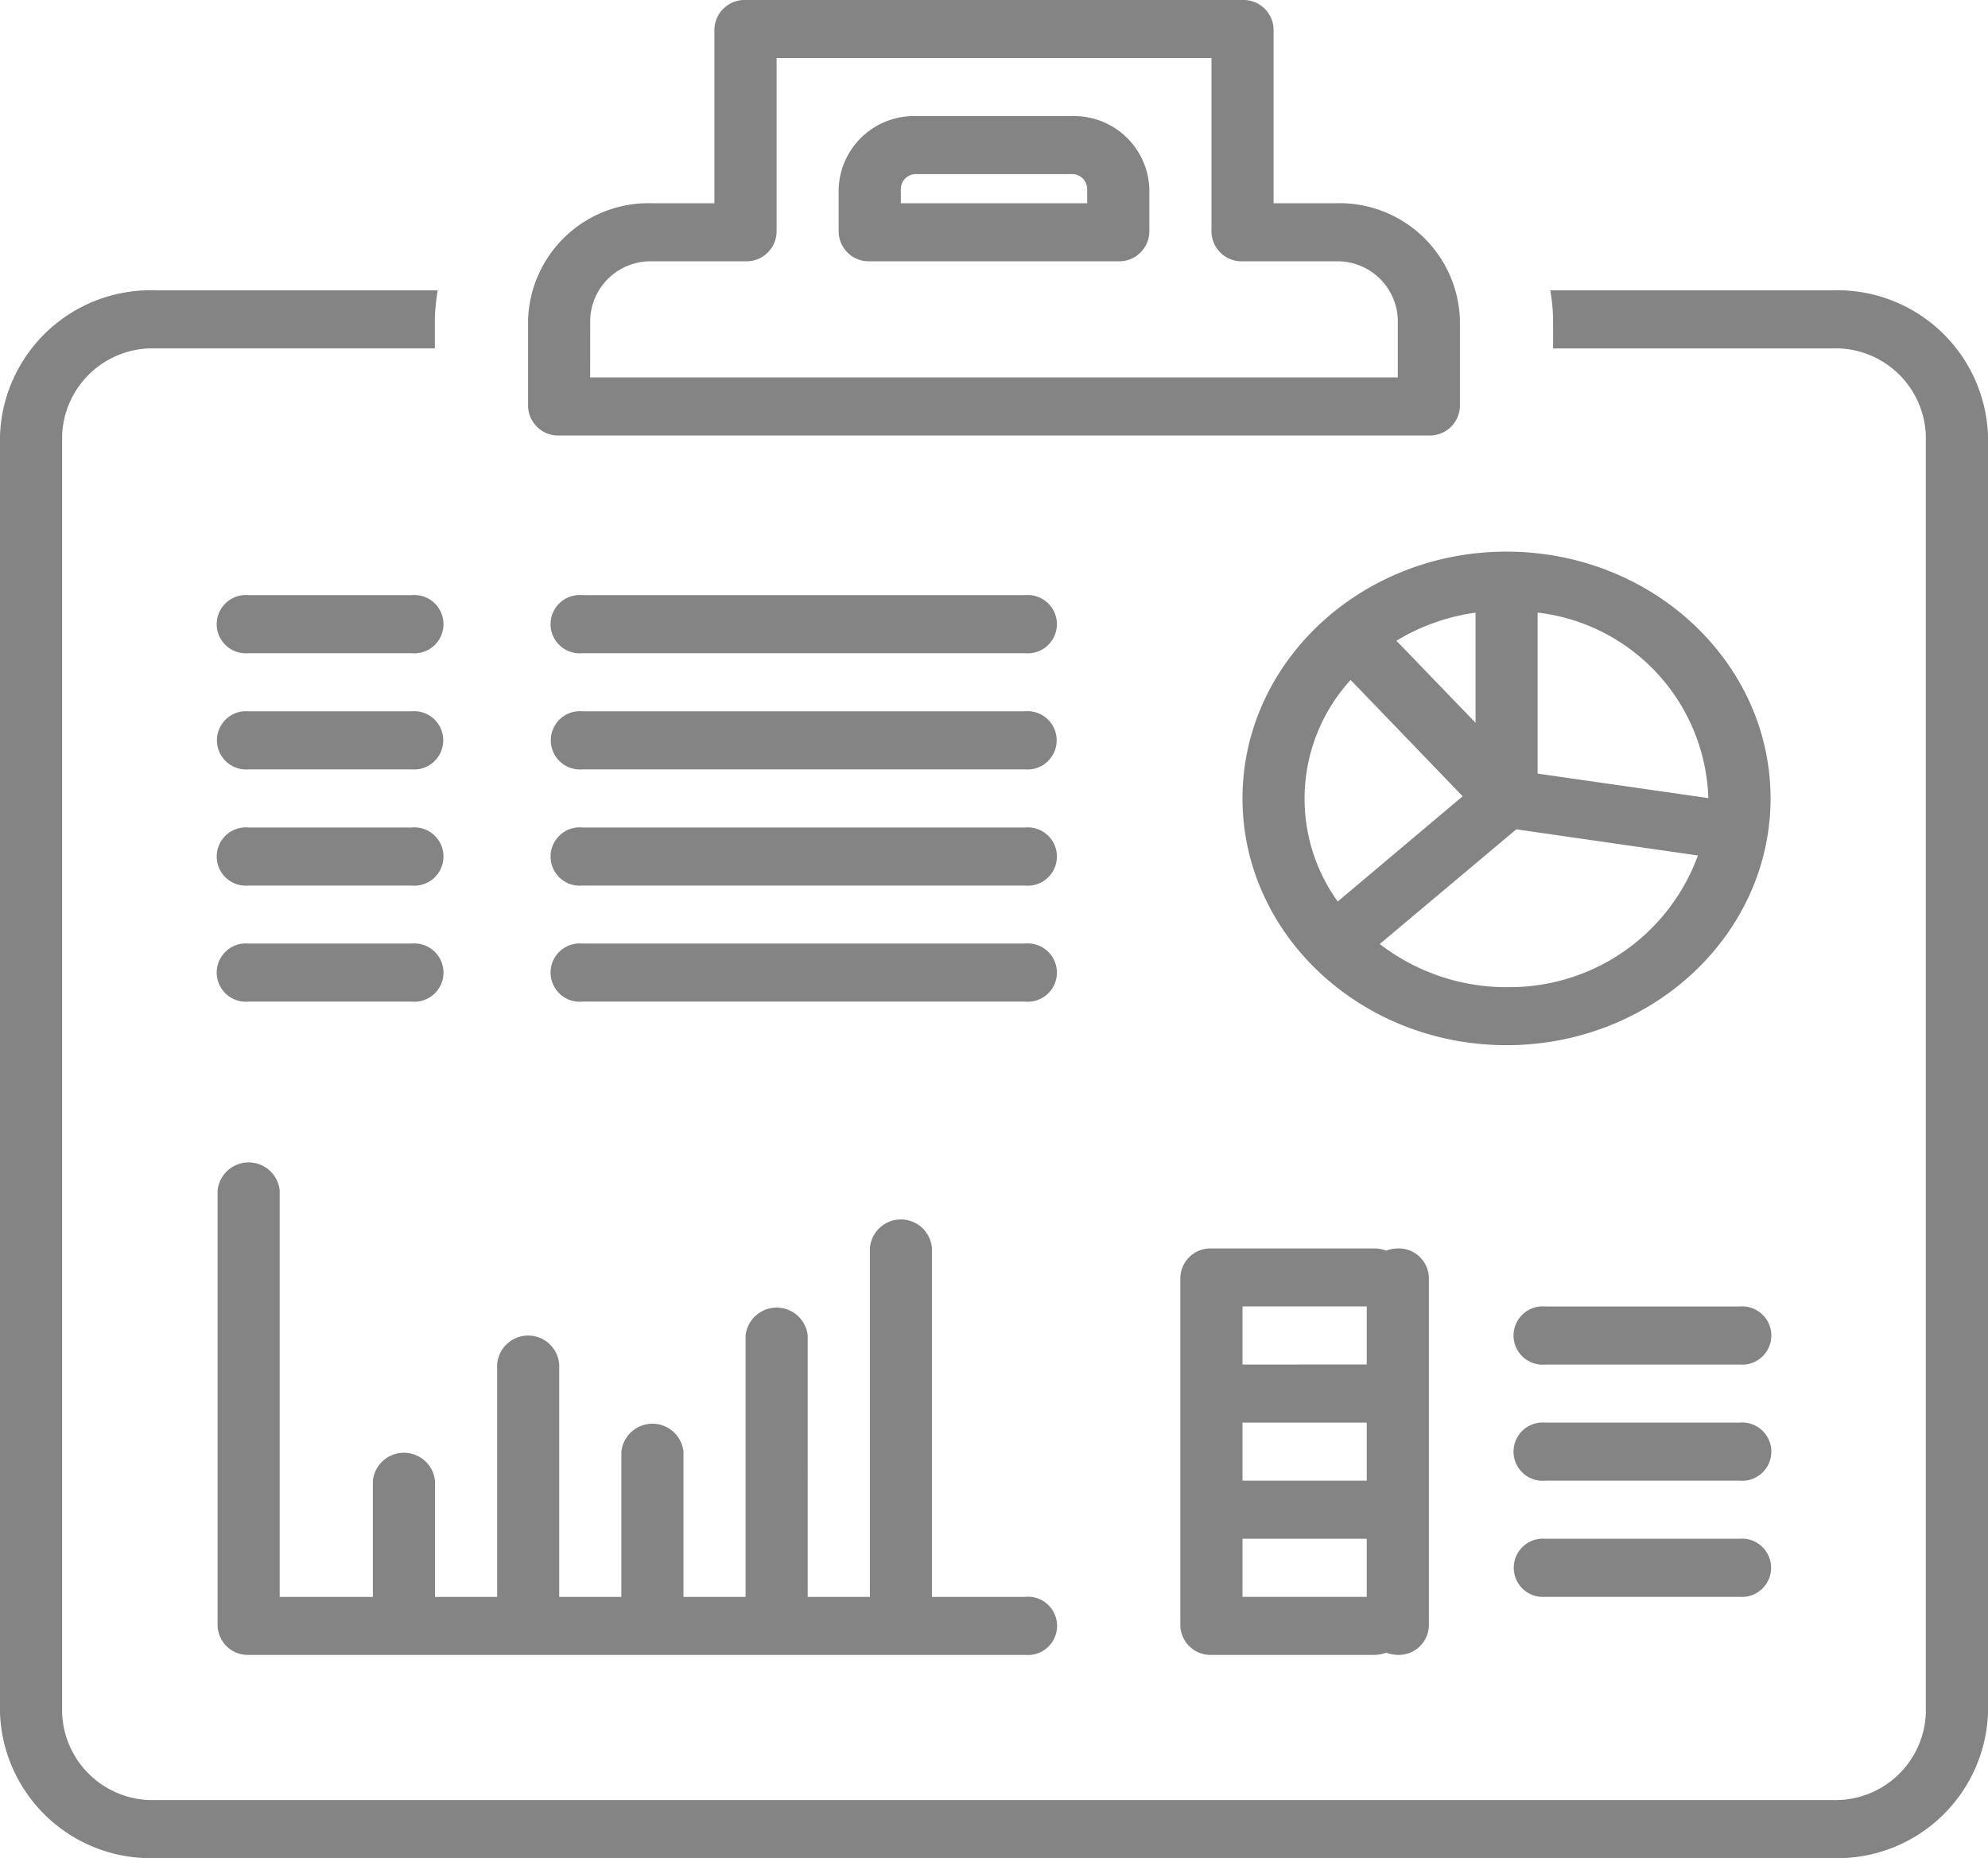 <svg xmlns="http://www.w3.org/2000/svg" width="95.484" height="89.224"><g data-name="グループ 3940" fill="#848484"><path data-name="パス 8713" d="M88.023 13.942H74.461a9 9 0 01.134 1.394v1.394h13.428a4.339 4.339 0 014.475 4.182v61.343a4.339 4.339 0 01-4.475 4.182H7.461a4.343 4.343 0 01-4.477-4.182V20.912a4.343 4.343 0 014.477-4.182h13.426v-1.394a9.277 9.277 0 01.137-1.394H7.461A7.237 7.237 0 000 20.912v61.343a7.237 7.237 0 007.461 6.97h80.562a7.238 7.238 0 007.461-6.97V20.912a7.238 7.238 0 00-7.461-6.97z"/><path data-name="パス 8714" d="M68.629 20.912H26.854a1.444 1.444 0 01-1.49-1.394v-4.182a5.787 5.787 0 015.967-5.576h2.983V1.394A1.448 1.448 0 0135.806 0h23.872a1.446 1.446 0 011.492 1.394V9.76h2.983a5.786 5.786 0 015.967 5.576v4.182a1.445 1.445 0 01-1.491 1.394zm-40.282-2.788h38.79v-2.788a2.9 2.9 0 00-2.983-2.788h-4.475a1.448 1.448 0 01-1.492-1.394V2.788H37.3v8.366a1.448 1.448 0 01-1.494 1.394h-4.475a2.9 2.9 0 00-2.983 2.788z"/><path data-name="パス 8715" d="M53.709 12.548H41.775a1.448 1.448 0 01-1.494-1.394V9.062a3.618 3.618 0 013.733-3.486h7.456a3.618 3.618 0 013.733 3.486v2.092a1.448 1.448 0 01-1.494 1.394zM43.267 9.76h8.95v-.7a.724.724 0 00-.747-.7h-7.456a.724.724 0 00-.747.7z"/></g><path data-name="パス 8716" d="M49.238 76.682h-4.477V59.949a1.494 1.494 0 00-2.981 0v16.733h-2.986V64.131a1.5 1.5 0 00-2.983 0v12.551h-2.983v-6.975a1.5 1.5 0 00-2.983 0v6.975h-2.986V65.525a1.494 1.494 0 00-2.981 0v11.157h-2.986v-5.581a1.5 1.5 0 00-2.983 0v5.581h-4.475V57.159a1.5 1.5 0 00-2.983 0v20.914a1.448 1.448 0 001.492 1.394h37.3a1.4 1.4 0 100-2.788z" fill="#848484"/><g data-name="グループ 3941" fill="#848484"><path data-name="パス 8717" d="M72.359 26.489c-6.994 0-12.681 5.314-12.681 11.85s5.687 11.85 12.681 11.85 12.681-5.316 12.681-11.85-5.687-11.85-12.681-11.85zm9.693 11.835l-8.2-1.176v-7.731a9.27 9.27 0 018.2 8.907zm-14.981-7.555a9.871 9.871 0 013.8-1.349v5.288zm-2.2 1.882l5.381 5.586-6 5.053a8.451 8.451 0 01.619-10.639zm7.487 14.753a9.959 9.959 0 01-6.088-2.073l6.558-5.507 8.723 1.256a9.621 9.621 0 01-9.192 6.321z"/><path data-name="パス 8718" d="M49.234 45.309H27.973a1.4 1.4 0 100 2.788h21.261a1.4 1.4 0 100-2.788z"/><path data-name="パス 8719" d="M19.769 45.309h-7.831a1.4 1.4 0 100 2.788h7.833a1.4 1.4 0 100-2.788z"/><path data-name="パス 8720" d="M49.234 34.155H27.973a1.4 1.4 0 100 2.79h21.261a1.4 1.4 0 100-2.79z"/><path data-name="パス 8721" d="M19.769 34.155h-7.831a1.4 1.4 0 100 2.79h7.833a1.4 1.4 0 100-2.79z"/><path data-name="パス 8722" d="M49.234 39.736H27.973a1.4 1.4 0 100 2.788h21.261a1.4 1.4 0 100-2.788z"/><path data-name="パス 8723" d="M19.769 39.736h-7.831a1.4 1.4 0 100 2.788h7.833a1.4 1.4 0 100-2.788z"/><path data-name="パス 8724" d="M49.234 28.579H27.973a1.4 1.4 0 100 2.788h21.261a1.4 1.4 0 100-2.788z"/><path data-name="パス 8725" d="M19.769 28.579h-7.831a1.4 1.4 0 100 2.788h7.833a1.4 1.4 0 100-2.788z"/></g><g data-name="グループ 3942" fill="#848484"><path data-name="パス 8726" d="M74.225 73.889h9.323a1.4 1.4 0 110 2.79h-9.323a1.4 1.4 0 110-2.79z"/><path data-name="パス 8727" d="M74.225 62.737h9.323a1.4 1.4 0 110 2.788h-9.323a1.4 1.4 0 110-2.788z"/><path data-name="パス 8728" d="M74.225 68.313h9.323a1.4 1.4 0 110 2.788h-9.323a1.4 1.4 0 110-2.788z"/><path data-name="パス 8729" d="M56.692 61.343v16.73a1.448 1.448 0 001.492 1.394h7.833a1.66 1.66 0 00.56-.105 1.681 1.681 0 00.56.105 1.446 1.446 0 001.492-1.394v-16.73a1.445 1.445 0 00-1.492-1.394 1.681 1.681 0 00-.56.105 1.66 1.66 0 00-.56-.105h-7.833a1.446 1.446 0 00-1.492 1.394zm8.953 9.758h-5.967v-2.788h5.967zm-5.967-5.576v-2.791h5.967v2.788zm5.967 11.154h-5.967v-2.79h5.967z"/></g></svg>